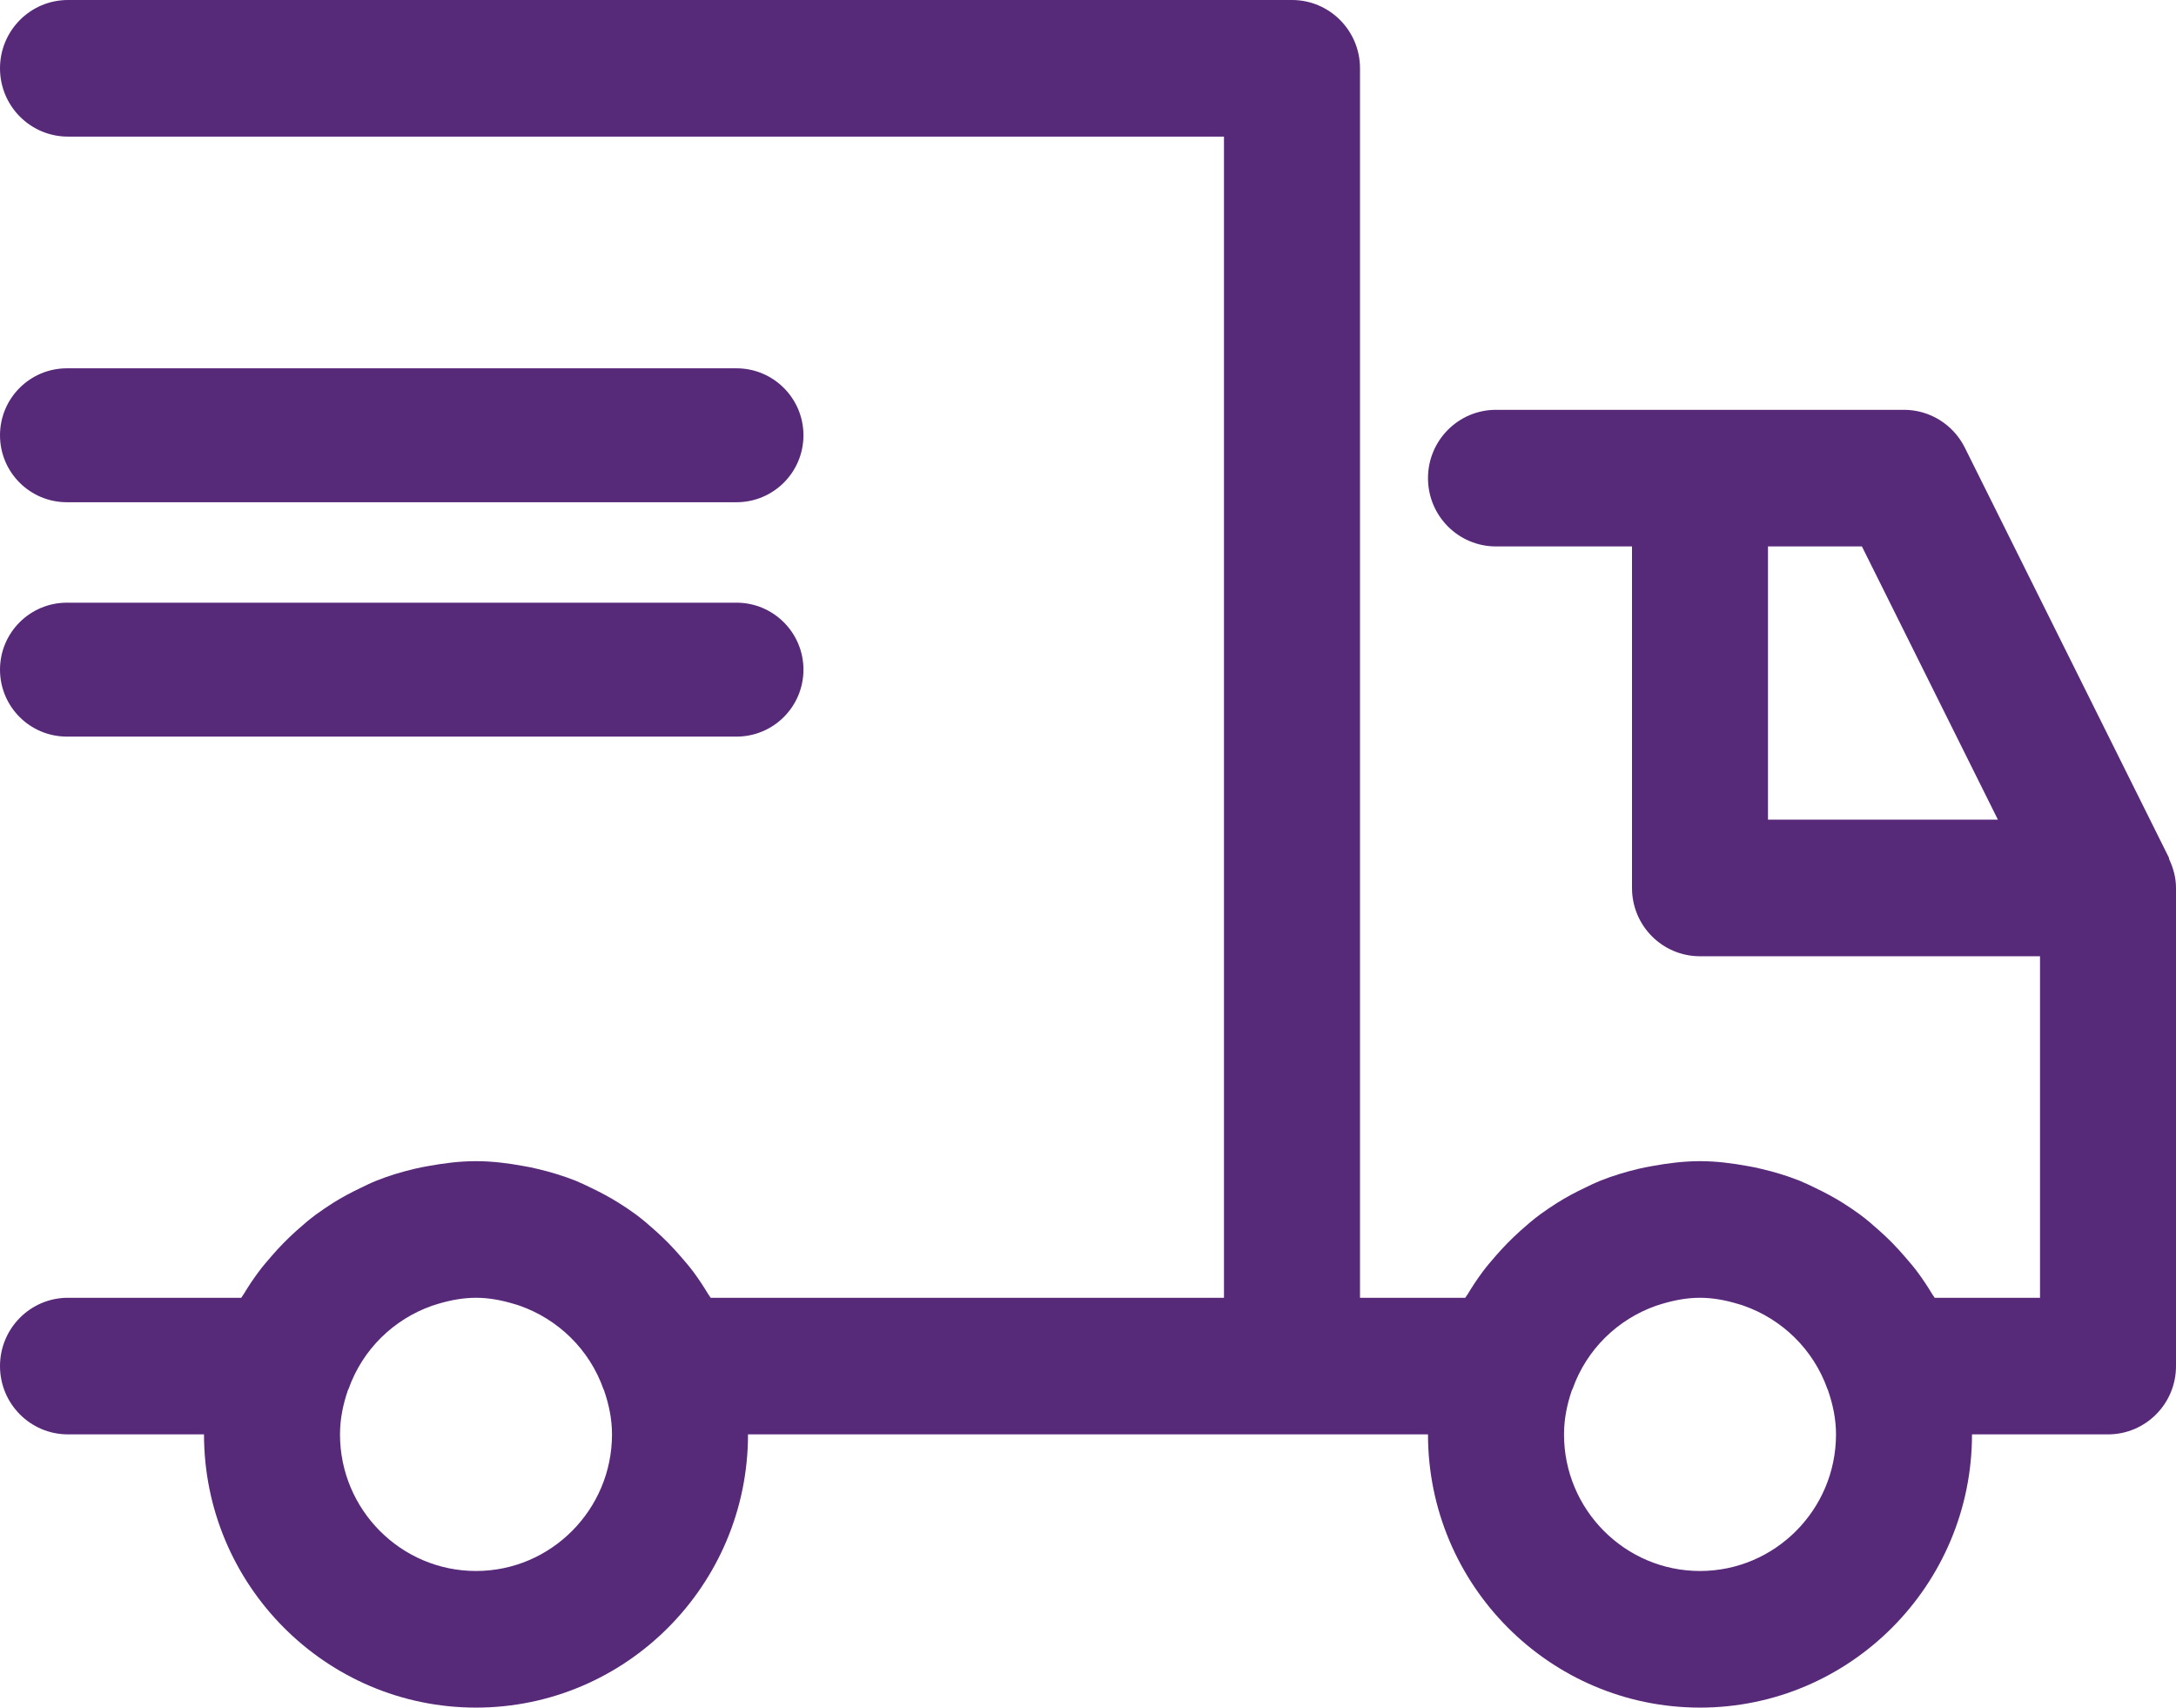 <?xml version="1.0" encoding="UTF-8"?>
<svg width="65px" height="51px" viewBox="0 0 65 51" version="1.1" xmlns="http://www.w3.org/2000/svg" xmlns:xlink="http://www.w3.org/1999/xlink">
    <!-- Generator: Sketch 55.1 (78136) - https://sketchapp.com -->
    <title>Group 2 Copy 2</title>
    <desc>Created with Sketch.</desc>
    <g id="Main" stroke="none" stroke-width="1" fill="none" fill-rule="evenodd">
        <g id="Slide1" transform="translate(-102, -974)" fill="#572979">
            <g id="Group-2-Copy-2" transform="translate(102, 974)">
                <path d="M55.618,16.32 L59.68,24.48 L52.812,24.48 L52.812,16.32 L55.618,16.32 Z M50.781,46.92 C48.541,46.92 46.719,45.09 46.719,42.84 C46.719,42.375 46.812,41.934 46.956,41.516 C46.96,41.504 46.971,41.496 46.975,41.483 C47.395,40.292 48.332,39.399 49.467,38.999 C49.528,38.978 49.591,38.96 49.654,38.94 C50.015,38.833 50.391,38.76 50.781,38.76 C51.169,38.76 51.547,38.833 51.909,38.942 C51.97,38.96 52.03,38.976 52.091,38.999 C53.227,39.399 54.165,40.294 54.588,41.485 C54.592,41.498 54.6,41.508 54.604,41.52 C54.748,41.936 54.844,42.375 54.844,42.84 C54.844,45.09 53.02,46.92 50.781,46.92 Z M14.219,46.92 C11.978,46.92 10.156,45.09 10.156,42.84 C10.156,42.375 10.25,41.934 10.394,41.516 C10.398,41.504 10.408,41.496 10.412,41.483 C10.833,40.292 11.769,39.399 12.905,38.999 C12.965,38.978 13.028,38.96 13.091,38.94 C13.453,38.833 13.829,38.76 14.219,38.76 C14.607,38.76 14.985,38.833 15.346,38.942 C15.407,38.96 15.468,38.976 15.529,38.999 C16.664,39.399 17.603,40.294 18.025,41.485 C18.029,41.498 18.038,41.508 18.042,41.52 C18.186,41.936 18.281,42.375 18.281,42.84 C18.281,45.09 16.457,46.92 14.219,46.92 Z M64.797,25.663 C64.791,25.647 64.793,25.624 64.785,25.608 L58.691,13.368 C58.346,12.677 57.643,12.24 56.875,12.24 L44.688,12.24 C43.564,12.24 42.656,13.154 42.656,14.28 C42.656,15.408 43.564,16.32 44.688,16.32 L48.75,16.32 L48.75,26.52 C48.75,27.648 49.658,28.56 50.781,28.56 L60.938,28.56 L60.938,38.76 L57.791,38.76 C57.767,38.719 57.736,38.682 57.712,38.642 C57.576,38.415 57.432,38.199 57.275,37.987 C57.155,37.826 57.025,37.677 56.895,37.526 C56.658,37.25 56.408,36.993 56.136,36.753 C55.949,36.585 55.76,36.422 55.559,36.273 C55.392,36.151 55.22,36.035 55.043,35.924 C54.781,35.761 54.509,35.614 54.23,35.482 C54.074,35.406 53.92,35.331 53.759,35.265 C53.389,35.119 53.008,35.002 52.615,34.911 C52.481,34.878 52.347,34.849 52.209,34.827 C51.742,34.741 51.267,34.68 50.781,34.68 C50.294,34.68 49.818,34.741 49.349,34.827 C49.213,34.849 49.081,34.878 48.947,34.908 C48.551,35.002 48.163,35.119 47.789,35.27 C47.637,35.331 47.493,35.402 47.346,35.474 C47.06,35.608 46.78,35.759 46.51,35.928 C46.339,36.037 46.172,36.149 46.008,36.269 C45.797,36.424 45.6,36.594 45.405,36.769 C45.147,37.002 44.907,37.246 44.679,37.509 C44.543,37.667 44.407,37.822 44.283,37.991 C44.127,38.201 43.985,38.415 43.849,38.642 C43.824,38.682 43.794,38.719 43.769,38.76 L40.625,38.76 L40.625,2.04 C40.625,0.914 39.715,0 38.594,0 L2.031,0 C0.908,0 0,0.914 0,2.04 C0,3.168 0.908,4.08 2.031,4.08 L36.562,4.08 L36.562,38.76 L21.229,38.76 C21.204,38.719 21.174,38.682 21.149,38.642 C21.013,38.415 20.869,38.199 20.713,37.987 C20.593,37.826 20.463,37.677 20.333,37.526 C20.095,37.25 19.845,36.993 19.573,36.753 C19.386,36.585 19.197,36.422 18.996,36.273 C18.83,36.151 18.657,36.035 18.48,35.924 C18.218,35.761 17.946,35.614 17.668,35.482 C17.511,35.406 17.357,35.331 17.197,35.265 C16.827,35.119 16.445,35.002 16.053,34.911 C15.919,34.878 15.785,34.849 15.647,34.827 C15.18,34.741 14.704,34.68 14.219,34.68 C13.731,34.68 13.256,34.741 12.787,34.827 C12.651,34.849 12.519,34.878 12.385,34.908 C11.988,35.002 11.6,35.119 11.227,35.27 C11.074,35.331 10.93,35.402 10.784,35.474 C10.498,35.608 10.217,35.759 9.947,35.928 C9.776,36.037 9.61,36.149 9.445,36.269 C9.234,36.424 9.037,36.594 8.842,36.769 C8.584,37.002 8.344,37.246 8.117,37.509 C7.981,37.667 7.845,37.822 7.721,37.991 C7.564,38.201 7.422,38.415 7.286,38.642 C7.262,38.682 7.231,38.719 7.207,38.76 L2.031,38.76 C0.908,38.76 0,39.674 0,40.8 C0,41.928 0.908,42.84 2.031,42.84 L6.094,42.84 C6.094,47.34 9.736,51 14.219,51 C18.7,51 22.344,47.34 22.344,42.84 L42.656,42.84 C42.656,47.34 46.298,51 50.781,51 C55.262,51 58.906,47.34 58.906,42.84 L62.969,42.84 C64.09,42.84 65,41.928 65,40.8 L65,26.52 C65,26.212 64.919,25.926 64.797,25.663 Z" id="Fill-88"></path>
                <path d="M2,15 L22,15 C23.104,15 24,14.106 24,13 C24,11.896 23.104,11 22,11 L2,11 C0.894,11 0,11.896 0,13 C0,14.106 0.894,15 2,15 Z" id="Fill-89"></path>
                <path d="M2,22 L22,22 C23.104,22 24,21.106 24,20 C24,18.896 23.104,18 22,18 L2,18 C0.894,18 0,18.896 0,20 C0,21.106 0.894,22 2,22 Z" id="Fill-90"></path>
            </g>
        </g>
    </g>
</svg>